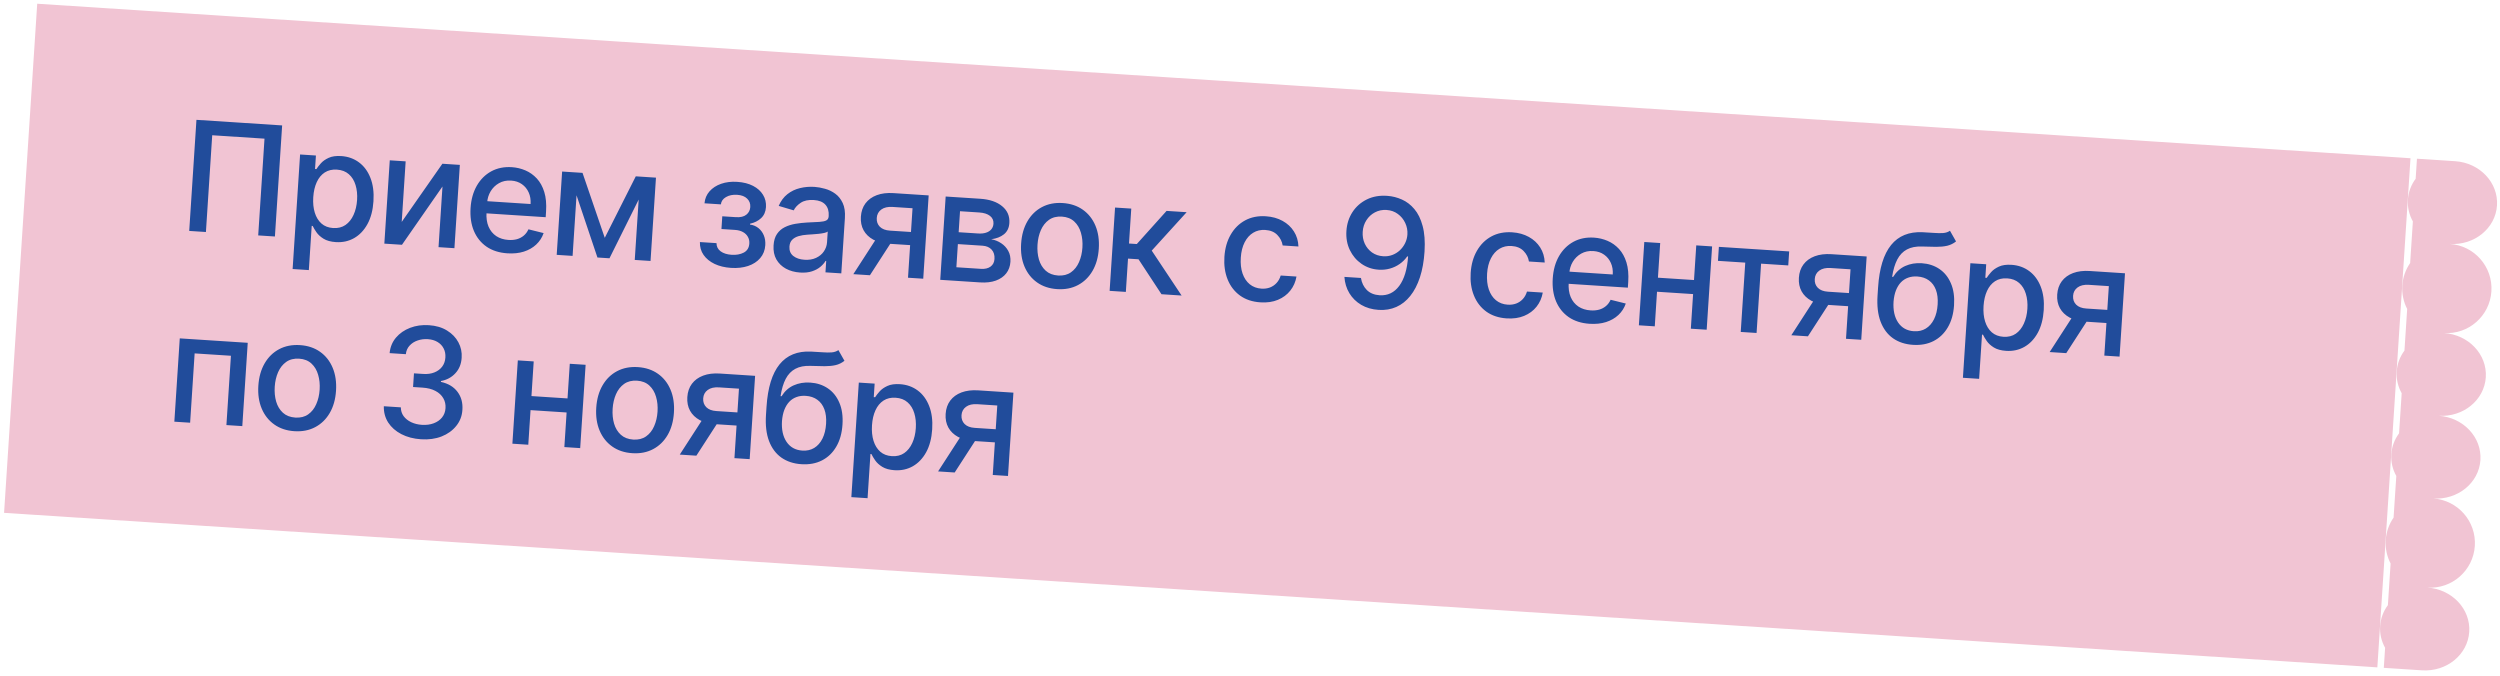 <svg width="392" height="106" viewBox="0 0 392 106" fill="none" xmlns="http://www.w3.org/2000/svg">
<rect width="372.917" height="80" transform="translate(5.836 0.585) rotate(3.725)" fill="#F1C4D3"/>
<path d="M44.24 19.666L43.106 37.083L40.487 36.913L41.474 21.741L33.276 21.207L32.288 36.379L29.669 36.209L30.803 18.791L44.24 19.666ZM45.883 42.184L47.053 24.222L49.536 24.384L49.398 26.501L49.611 26.515C49.776 26.252 50.009 25.952 50.31 25.613C50.611 25.273 51.017 24.987 51.528 24.752C52.038 24.512 52.699 24.419 53.51 24.471C54.565 24.54 55.489 24.868 56.282 25.455C57.075 26.041 57.674 26.852 58.079 27.886C58.49 28.921 58.65 30.144 58.558 31.556C58.466 32.968 58.152 34.163 57.615 35.141C57.079 36.114 56.383 36.846 55.525 37.337C54.668 37.822 53.712 38.03 52.657 37.962C51.864 37.91 51.223 37.734 50.736 37.435C50.254 37.136 49.883 36.799 49.623 36.423C49.363 36.047 49.165 35.716 49.03 35.428L48.877 35.418L48.426 42.349L45.883 42.184ZM49.119 30.916C49.059 31.834 49.14 32.648 49.362 33.357C49.583 34.066 49.933 34.633 50.412 35.057C50.892 35.475 51.497 35.708 52.229 35.756C52.989 35.805 53.637 35.645 54.173 35.276C54.71 34.901 55.132 34.373 55.438 33.693C55.75 33.013 55.934 32.236 55.991 31.363C56.047 30.501 55.967 29.719 55.751 29.016C55.54 28.313 55.19 27.747 54.7 27.316C54.215 26.886 53.591 26.646 52.825 26.596C52.088 26.548 51.452 26.698 50.917 27.044C50.388 27.391 49.971 27.896 49.665 28.56C49.36 29.223 49.178 30.009 49.119 30.916ZM62.989 34.799L69.365 25.674L72.103 25.853L71.253 38.916L68.761 38.754L69.38 29.245L63.029 38.381L60.265 38.201L61.115 25.137L63.607 25.3L62.989 34.799ZM79.566 39.722C78.279 39.638 77.189 39.291 76.294 38.681C75.406 38.065 74.743 37.239 74.304 36.202C73.87 35.16 73.698 33.962 73.786 32.607C73.873 31.269 74.2 30.106 74.765 29.118C75.336 28.13 76.091 27.379 77.03 26.865C77.974 26.352 79.053 26.134 80.266 26.213C81.003 26.261 81.71 26.43 82.386 26.719C83.061 27.008 83.657 27.431 84.174 27.988C84.689 28.546 85.079 29.251 85.342 30.105C85.606 30.954 85.699 31.971 85.622 33.156L85.563 34.057L75.179 33.381L75.303 31.476L83.195 31.99C83.239 31.321 83.142 30.719 82.903 30.186C82.665 29.646 82.309 29.21 81.835 28.878C81.367 28.546 80.804 28.358 80.147 28.315C79.432 28.269 78.797 28.404 78.241 28.721C77.691 29.032 77.254 29.459 76.928 30.002C76.608 30.539 76.427 31.134 76.385 31.785L76.288 33.274C76.231 34.147 76.336 34.9 76.602 35.532C76.874 36.165 77.277 36.661 77.812 37.02C78.347 37.374 78.986 37.575 79.728 37.623C80.21 37.654 80.654 37.615 81.06 37.505C81.466 37.389 81.823 37.201 82.13 36.942C82.437 36.683 82.681 36.355 82.86 35.956L85.239 36.547C85 37.243 84.614 37.842 84.08 38.342C83.552 38.837 82.905 39.208 82.137 39.454C81.376 39.695 80.519 39.784 79.566 39.722ZM94.827 37.291L99.691 27.649L101.885 27.792L95.566 40.499L93.678 40.376L89.171 26.964L91.339 27.105L94.827 37.291ZM90.633 27.059L89.783 40.123L87.291 39.96L88.141 26.897L90.633 27.059ZM99.529 40.757L100.38 27.694L102.855 27.855L102.004 40.918L99.529 40.757ZM109.745 37.955L112.348 38.124C112.347 38.659 112.561 39.086 112.99 39.404C113.425 39.723 114.002 39.906 114.723 39.953C115.454 40 116.088 39.885 116.624 39.607C117.161 39.323 117.451 38.849 117.494 38.186C117.52 37.789 117.443 37.437 117.264 37.129C117.09 36.816 116.831 36.566 116.484 36.378C116.143 36.191 115.732 36.081 115.25 36.05L113.124 35.911L113.254 33.913L115.38 34.051C116.1 34.098 116.649 33.969 117.028 33.663C117.407 33.358 117.612 32.958 117.644 32.465C117.679 31.932 117.514 31.491 117.149 31.143C116.791 30.789 116.272 30.59 115.591 30.546C114.9 30.501 114.314 30.619 113.834 30.901C113.355 31.178 113.088 31.559 113.034 32.045L110.465 31.878C110.53 31.148 110.793 30.521 111.254 29.999C111.721 29.471 112.327 29.078 113.073 28.819C113.825 28.555 114.666 28.453 115.595 28.514C116.565 28.577 117.394 28.787 118.082 29.145C118.771 29.503 119.29 29.97 119.64 30.545C119.995 31.12 120.149 31.765 120.103 32.48C120.056 33.2 119.802 33.775 119.341 34.207C118.887 34.633 118.31 34.922 117.611 35.076L117.602 35.212C118.104 35.279 118.542 35.461 118.916 35.759C119.289 36.056 119.572 36.437 119.764 36.899C119.956 37.361 120.033 37.876 119.997 38.443C119.945 39.242 119.678 39.919 119.198 40.475C118.723 41.03 118.087 41.441 117.29 41.709C116.499 41.97 115.607 42.069 114.615 42.004C113.651 41.941 112.796 41.735 112.05 41.384C111.31 41.029 110.734 40.559 110.323 39.974C109.917 39.389 109.724 38.716 109.745 37.955ZM125.45 42.735C124.622 42.681 123.884 42.479 123.235 42.13C122.586 41.774 122.085 41.289 121.733 40.674C121.385 40.059 121.24 39.324 121.295 38.468C121.343 37.73 121.525 37.133 121.839 36.675C122.154 36.217 122.561 35.865 123.061 35.619C123.561 35.372 124.113 35.198 124.718 35.095C125.322 34.992 125.936 34.923 126.559 34.89C127.347 34.85 127.987 34.818 128.478 34.793C128.97 34.762 129.331 34.686 129.561 34.565C129.791 34.443 129.916 34.229 129.936 33.923L129.94 33.863C129.988 33.12 129.816 32.531 129.423 32.096C129.035 31.661 128.431 31.416 127.608 31.363C126.752 31.307 126.065 31.453 125.547 31.801C125.035 32.143 124.671 32.538 124.454 32.985L122.099 32.285C122.435 31.51 122.89 30.896 123.466 30.444C124.048 29.986 124.704 29.67 125.433 29.496C126.162 29.316 126.92 29.251 127.708 29.302C128.23 29.336 128.779 29.435 129.355 29.597C129.937 29.755 130.472 30.012 130.961 30.368C131.456 30.725 131.849 31.215 132.138 31.837C132.428 32.454 132.542 33.238 132.48 34.191L131.916 42.866L129.432 42.704L129.549 40.918L129.447 40.911C129.261 41.23 128.993 41.537 128.643 41.833C128.294 42.129 127.854 42.365 127.325 42.541C126.795 42.717 126.17 42.782 125.45 42.735ZM126.136 40.73C126.839 40.776 127.449 40.676 127.966 40.431C128.489 40.186 128.895 39.848 129.185 39.417C129.481 38.981 129.646 38.505 129.68 37.989L129.789 36.305C129.693 36.389 129.511 36.463 129.245 36.525C128.985 36.583 128.689 36.629 128.357 36.664C128.024 36.694 127.701 36.721 127.386 36.746C127.072 36.765 126.809 36.782 126.597 36.797C126.1 36.827 125.642 36.903 125.224 37.024C124.812 37.145 124.475 37.337 124.213 37.598C123.957 37.855 123.815 38.21 123.785 38.664C123.744 39.293 123.946 39.785 124.389 40.138C124.834 40.486 125.416 40.683 126.136 40.73ZM142.375 43.547L143.084 32.652L139.954 32.448C139.211 32.4 138.622 32.535 138.185 32.854C137.749 33.173 137.512 33.613 137.476 34.175C137.44 34.73 137.601 35.19 137.958 35.555C138.322 35.915 138.85 36.117 139.541 36.162L143.581 36.425L143.447 38.483L139.407 38.221C138.444 38.158 137.62 37.945 136.938 37.581C136.262 37.213 135.753 36.721 135.411 36.107C135.076 35.493 134.934 34.783 134.986 33.978C135.04 33.156 135.279 32.46 135.703 31.89C136.133 31.314 136.722 30.886 137.469 30.604C138.222 30.323 139.097 30.215 140.095 30.28L145.615 30.639L144.764 43.702L142.375 43.547ZM133.802 42.989L137.914 36.629L140.516 36.798L136.404 43.158L133.802 42.989ZM147.431 43.876L148.281 30.813L153.699 31.165C155.173 31.261 156.32 31.652 157.141 32.337C157.962 33.017 158.338 33.893 158.268 34.965C158.219 35.73 157.935 36.321 157.419 36.737C156.902 37.153 156.236 37.411 155.421 37.512C156 37.618 156.525 37.829 156.994 38.144C157.463 38.454 157.83 38.853 158.094 39.343C158.364 39.833 158.478 40.404 158.435 41.056C158.39 41.748 158.172 42.349 157.78 42.859C157.389 43.363 156.843 43.743 156.143 43.999C155.449 44.25 154.626 44.344 153.673 44.282L147.431 43.876ZM149.959 41.905L153.812 42.156C154.441 42.197 154.944 42.079 155.321 41.802C155.698 41.525 155.903 41.128 155.936 40.612C155.976 40.005 155.828 39.517 155.494 39.148C155.159 38.773 154.677 38.566 154.048 38.525L150.195 38.274L149.959 41.905ZM150.317 36.411L153.37 36.61C153.846 36.641 154.259 36.6 154.608 36.486C154.963 36.372 155.239 36.197 155.436 35.959C155.64 35.716 155.753 35.421 155.776 35.076C155.809 34.571 155.627 34.163 155.232 33.853C154.836 33.543 154.279 33.364 153.559 33.317L150.531 33.12L150.317 36.411ZM165.763 45.334C164.538 45.254 163.488 44.904 162.611 44.283C161.735 43.663 161.077 42.831 160.638 41.789C160.2 40.747 160.024 39.551 160.112 38.202C160.2 36.847 160.53 35.678 161.1 34.696C161.671 33.714 162.431 32.972 163.38 32.47C164.33 31.968 165.417 31.757 166.641 31.837C167.866 31.917 168.917 32.267 169.793 32.888C170.669 33.509 171.327 34.343 171.765 35.391C172.204 36.438 172.379 37.64 172.291 38.995C172.203 40.344 171.874 41.507 171.303 42.484C170.733 43.46 169.973 44.199 169.024 44.701C168.074 45.203 166.987 45.414 165.763 45.334ZM165.91 43.2C166.704 43.252 167.375 43.085 167.924 42.699C168.473 42.314 168.895 41.78 169.19 41.099C169.491 40.418 169.668 39.658 169.723 38.819C169.777 37.986 169.699 37.212 169.49 36.498C169.286 35.779 168.937 35.189 168.443 34.73C167.949 34.271 167.305 34.016 166.512 33.964C165.712 33.912 165.035 34.081 164.48 34.472C163.931 34.864 163.505 35.402 163.205 36.089C162.91 36.77 162.735 37.527 162.681 38.361C162.626 39.2 162.701 39.976 162.905 40.69C163.115 41.404 163.467 41.988 163.961 42.441C164.461 42.895 165.111 43.148 165.91 43.2ZM173.989 45.605L174.84 32.542L177.383 32.707L177.026 38.184L178.251 38.264L182.919 33.068L186.066 33.273L180.592 39.296L185.275 46.34L182.12 46.134L178.522 40.656L176.872 40.549L176.532 45.771L173.989 45.605ZM197.637 47.409C196.372 47.327 195.302 46.97 194.427 46.338C193.557 45.7 192.912 44.858 192.49 43.812C192.069 42.765 191.901 41.587 191.986 40.277C192.072 38.95 192.398 37.796 192.963 36.813C193.528 35.825 194.283 35.075 195.228 34.561C196.172 34.047 197.26 33.831 198.49 33.911C199.482 33.975 200.355 34.217 201.107 34.636C201.861 35.05 202.454 35.601 202.887 36.29C203.326 36.979 203.563 37.766 203.596 38.65L201.121 38.489C201.025 37.868 200.748 37.32 200.289 36.846C199.836 36.373 199.204 36.109 198.393 36.057C197.684 36.011 197.051 36.157 196.494 36.497C195.943 36.831 195.497 37.331 195.158 37.998C194.819 38.66 194.619 39.455 194.558 40.385C194.496 41.337 194.587 42.169 194.831 42.88C195.076 43.59 195.449 44.153 195.951 44.567C196.46 44.981 197.074 45.212 197.794 45.259C198.276 45.29 198.718 45.231 199.121 45.081C199.529 44.925 199.878 44.688 200.166 44.371C200.46 44.054 200.676 43.664 200.815 43.201L203.29 43.362C203.144 44.201 202.82 44.937 202.317 45.57C201.815 46.204 201.166 46.685 200.37 47.015C199.58 47.345 198.669 47.477 197.637 47.409ZM217.548 30.71C218.325 30.767 219.081 30.958 219.817 31.285C220.553 31.612 221.204 32.11 221.769 32.779C222.341 33.448 222.773 34.33 223.066 35.425C223.365 36.515 223.466 37.854 223.368 39.442C223.269 40.967 223.027 42.315 222.644 43.486C222.26 44.651 221.756 45.623 221.13 46.402C220.51 47.182 219.781 47.758 218.942 48.13C218.104 48.503 217.177 48.656 216.162 48.59C215.124 48.522 214.216 48.258 213.438 47.798C212.659 47.337 212.041 46.73 211.583 45.977C211.126 45.219 210.866 44.365 210.802 43.416L213.396 43.584C213.518 44.344 213.824 44.973 214.315 45.472C214.813 45.965 215.478 46.239 216.312 46.294C217.587 46.377 218.618 45.886 219.405 44.821C220.192 43.751 220.654 42.215 220.79 40.214L220.654 40.205C220.327 40.673 219.931 41.069 219.466 41.392C219.007 41.715 218.499 41.955 217.942 42.112C217.385 42.27 216.797 42.328 216.179 42.288C215.176 42.223 214.279 41.917 213.489 41.37C212.699 40.823 212.088 40.103 211.657 39.209C211.225 38.316 211.046 37.316 211.118 36.211C211.189 35.111 211.504 34.129 212.061 33.266C212.624 32.403 213.373 31.74 214.309 31.277C215.25 30.808 216.33 30.62 217.548 30.71ZM217.413 32.922C216.749 32.879 216.14 33.005 215.586 33.299C215.038 33.587 214.592 34 214.25 34.535C213.908 35.066 213.715 35.668 213.671 36.343C213.627 37.017 213.735 37.639 213.994 38.208C214.259 38.772 214.639 39.233 215.134 39.589C215.635 39.941 216.22 40.138 216.889 40.182C217.388 40.214 217.859 40.148 218.302 39.984C218.746 39.819 219.14 39.577 219.486 39.258C219.831 38.933 220.109 38.558 220.319 38.133C220.529 37.709 220.649 37.255 220.681 36.773C220.723 36.133 220.608 35.527 220.338 34.958C220.073 34.388 219.688 33.919 219.183 33.55C218.677 33.175 218.087 32.966 217.413 32.922ZM236.253 49.924C234.989 49.841 233.919 49.484 233.043 48.852C232.174 48.215 231.528 47.373 231.107 46.326C230.685 45.279 230.517 44.101 230.602 42.791C230.689 41.465 231.014 40.31 231.579 39.328C232.145 38.34 232.9 37.589 233.844 37.075C234.789 36.562 235.876 36.345 237.106 36.425C238.099 36.49 238.971 36.731 239.724 37.151C240.477 37.564 241.07 38.115 241.504 38.804C241.943 39.493 242.179 40.28 242.213 41.164L239.738 41.003C239.642 40.382 239.364 39.835 238.905 39.361C238.452 38.887 237.82 38.624 237.009 38.571C236.301 38.525 235.668 38.672 235.11 39.011C234.559 39.345 234.114 39.846 233.774 40.513C233.435 41.174 233.235 41.969 233.175 42.899C233.113 43.852 233.204 44.683 233.448 45.394C233.692 46.104 234.065 46.667 234.568 47.081C235.076 47.495 235.69 47.726 236.41 47.773C236.892 47.804 237.334 47.745 237.737 47.595C238.146 47.439 238.494 47.203 238.783 46.886C239.076 46.569 239.293 46.179 239.431 45.715L241.906 45.876C241.76 46.715 241.436 47.451 240.934 48.085C240.431 48.718 239.782 49.2 238.986 49.529C238.196 49.859 237.285 49.991 236.253 49.924ZM249.251 50.77C247.964 50.686 246.873 50.339 245.979 49.728C245.091 49.113 244.427 48.286 243.988 47.25C243.555 46.208 243.382 45.01 243.471 43.655C243.558 42.317 243.884 41.154 244.449 40.166C245.02 39.178 245.775 38.427 246.714 37.913C247.659 37.4 248.737 37.182 249.951 37.261C250.688 37.309 251.394 37.478 252.07 37.767C252.746 38.055 253.342 38.478 253.858 39.036C254.374 39.593 254.764 40.299 255.027 41.153C255.29 42.002 255.384 43.019 255.307 44.203L255.248 45.105L244.864 44.429L244.988 42.524L252.88 43.038C252.924 42.369 252.826 41.767 252.587 41.234C252.349 40.694 251.993 40.258 251.52 39.926C251.052 39.593 250.489 39.406 249.831 39.363C249.117 39.317 248.482 39.452 247.926 39.769C247.376 40.08 246.938 40.507 246.612 41.05C246.293 41.587 246.112 42.181 246.069 42.833L245.972 44.322C245.915 45.195 246.02 45.948 246.286 46.58C246.558 47.212 246.962 47.709 247.496 48.068C248.031 48.422 248.67 48.623 249.413 48.671C249.895 48.702 250.339 48.663 250.744 48.553C251.151 48.437 251.507 48.249 251.814 47.99C252.122 47.731 252.365 47.403 252.545 47.004L254.923 47.595C254.685 48.291 254.298 48.889 253.765 49.39C253.237 49.885 252.589 50.256 251.822 50.502C251.06 50.743 250.203 50.832 249.251 50.77ZM266.325 43.956L266.182 46.158L259.106 45.698L259.25 43.495L266.325 43.956ZM260.318 38.107L259.467 51.17L256.975 51.008L257.826 37.945L260.318 38.107ZM268.457 38.637L267.606 51.7L265.123 51.539L265.973 38.475L268.457 38.637ZM269.377 40.901L269.52 38.706L280.542 39.424L280.399 41.618L276.138 41.341L275.431 52.21L272.947 52.048L273.655 41.179L269.377 40.901ZM289.453 53.123L290.162 42.228L287.033 42.024C286.29 41.976 285.7 42.111 285.264 42.43C284.828 42.749 284.591 43.189 284.555 43.751C284.518 44.306 284.679 44.766 285.037 45.131C285.401 45.491 285.928 45.693 286.62 45.738L290.66 46.001L290.526 48.059L286.486 47.797C285.522 47.734 284.699 47.521 284.017 47.157C283.34 46.789 282.831 46.297 282.49 45.683C282.154 45.069 282.012 44.359 282.065 43.554C282.118 42.732 282.357 42.036 282.782 41.466C283.212 40.89 283.801 40.462 284.548 40.18C285.301 39.899 286.176 39.791 287.174 39.856L292.693 40.215L291.843 53.278L289.453 53.123ZM280.88 52.565L284.993 46.205L287.595 46.374L283.483 52.734L280.88 52.565ZM305.755 36.18L306.705 37.856C306.29 38.188 305.828 38.414 305.32 38.535C304.817 38.65 304.241 38.706 303.592 38.704C302.943 38.696 302.201 38.679 301.366 38.653C300.423 38.62 299.636 38.774 299.004 39.114C298.373 39.449 297.869 39.974 297.493 40.69C297.122 41.4 296.852 42.305 296.684 43.404L296.845 43.415C297.323 42.632 297.953 42.063 298.733 41.71C299.519 41.357 300.385 41.211 301.332 41.273C302.387 41.342 303.309 41.644 304.1 42.179C304.891 42.715 305.491 43.462 305.901 44.423C306.317 45.378 306.482 46.525 306.395 47.863C306.306 49.218 305.981 50.373 305.418 51.327C304.86 52.281 304.113 52.998 303.177 53.478C302.246 53.953 301.171 54.15 299.952 54.071C298.733 53.992 297.688 53.648 296.817 53.038C295.951 52.424 295.305 51.556 294.877 50.435C294.454 49.315 294.295 47.955 294.399 46.356L294.483 45.063C294.678 42.075 295.357 39.862 296.521 38.423C297.685 36.984 299.329 36.314 301.452 36.412C302.139 36.44 302.752 36.477 303.29 36.523C303.828 36.564 304.3 36.569 304.706 36.539C305.119 36.503 305.468 36.383 305.755 36.18ZM300.1 51.937C300.808 51.983 301.43 51.844 301.963 51.52C302.503 51.191 302.933 50.704 303.254 50.058C303.575 49.413 303.765 48.64 303.824 47.738C303.881 46.854 303.791 46.093 303.554 45.457C303.316 44.821 302.95 44.325 302.455 43.968C301.96 43.605 301.353 43.401 300.633 43.354C300.1 43.319 299.618 43.382 299.186 43.542C298.754 43.696 298.377 43.942 298.053 44.279C297.735 44.617 297.477 45.039 297.279 45.544C297.087 46.044 296.964 46.625 296.909 47.288C296.821 48.637 297.06 49.732 297.626 50.572C298.198 51.412 299.022 51.867 300.1 51.937ZM307.785 59.236L308.955 41.274L311.438 41.435L311.3 43.553L311.513 43.567C311.678 43.304 311.911 43.004 312.212 42.664C312.513 42.325 312.919 42.039 313.43 41.804C313.941 41.564 314.602 41.471 315.412 41.523C316.467 41.592 317.391 41.92 318.184 42.507C318.977 43.093 319.576 43.904 319.982 44.938C320.392 45.973 320.552 47.196 320.46 48.608C320.368 50.02 320.054 51.215 319.518 52.193C318.982 53.166 318.285 53.898 317.427 54.389C316.57 54.874 315.614 55.082 314.56 55.014C313.766 54.962 313.125 54.786 312.638 54.487C312.157 54.188 311.786 53.851 311.525 53.475C311.265 53.099 311.068 52.768 310.933 52.48L310.78 52.47L310.328 59.401L307.785 59.236ZM311.021 47.968C310.962 48.886 311.042 49.7 311.264 50.409C311.485 51.118 311.836 51.685 312.315 52.109C312.794 52.527 313.4 52.76 314.131 52.808C314.891 52.857 315.539 52.697 316.076 52.328C316.612 51.953 317.034 51.425 317.34 50.745C317.652 50.065 317.836 49.288 317.893 48.415C317.949 47.553 317.869 46.771 317.653 46.068C317.443 45.365 317.092 44.799 316.602 44.368C316.118 43.938 315.493 43.698 314.728 43.648C313.99 43.6 313.354 43.749 312.819 44.096C312.29 44.443 311.873 44.948 311.568 45.612C311.263 46.275 311.081 47.06 311.021 47.968ZM329.957 55.76L330.667 44.865L327.537 44.661C326.794 44.613 326.205 44.748 325.768 45.067C325.332 45.386 325.095 45.826 325.059 46.388C325.023 46.943 325.183 47.404 325.541 47.769C325.905 48.128 326.433 48.331 327.124 48.376L331.164 48.639L331.03 50.697L326.99 50.434C326.026 50.371 325.203 50.158 324.521 49.795C323.845 49.426 323.336 48.934 322.994 48.32C322.658 47.706 322.517 46.996 322.569 46.191C322.623 45.369 322.862 44.673 323.286 44.103C323.716 43.527 324.305 43.099 325.052 42.817C325.805 42.536 326.68 42.428 327.678 42.493L333.198 42.852L332.347 55.915L329.957 55.76ZM321.385 55.202L325.497 48.842L328.099 49.011L323.987 55.371L321.385 55.202ZM27.337 66.12L28.187 53.057L38.844 53.751L37.993 66.814L35.501 66.652L36.209 55.783L30.519 55.412L29.812 66.281L27.337 66.12ZM46.16 67.611C44.935 67.531 43.885 67.181 43.008 66.56C42.132 65.939 41.474 65.108 41.036 64.066C40.597 63.023 40.421 61.828 40.509 60.478C40.597 59.123 40.927 57.955 41.497 56.973C42.068 55.991 42.828 55.249 43.778 54.747C44.727 54.245 45.814 54.034 47.039 54.114C48.263 54.193 49.314 54.544 50.19 55.164C51.066 55.785 51.724 56.619 52.162 57.667C52.601 58.715 52.776 59.916 52.688 61.271C52.6 62.621 52.271 63.784 51.7 64.76C51.13 65.736 50.37 66.475 49.421 66.977C48.472 67.479 47.385 67.69 46.16 67.611ZM46.307 65.476C47.101 65.528 47.773 65.361 48.321 64.975C48.87 64.59 49.292 64.057 49.587 63.375C49.888 62.695 50.065 61.935 50.12 61.096C50.174 60.262 50.096 59.488 49.887 58.774C49.683 58.055 49.334 57.466 48.84 57.007C48.346 56.547 47.703 56.292 46.909 56.24C46.109 56.188 45.432 56.358 44.877 56.749C44.328 57.14 43.903 57.679 43.602 58.365C43.307 59.046 43.132 59.804 43.078 60.637C43.023 61.476 43.098 62.253 43.302 62.966C43.512 63.68 43.864 64.264 44.358 64.718C44.858 65.171 45.508 65.424 46.307 65.476ZM66.02 68.878C64.852 68.802 63.822 68.533 62.93 68.07C62.043 67.608 61.357 67.003 60.87 66.254C60.39 65.499 60.161 64.647 60.183 63.698L62.853 63.872C62.854 64.39 62.997 64.849 63.284 65.249C63.578 65.644 63.973 65.96 64.47 66.198C64.967 66.435 65.527 66.574 66.151 66.615C66.837 66.659 67.451 66.58 67.994 66.376C68.542 66.172 68.981 65.868 69.309 65.462C69.638 65.051 69.82 64.565 69.857 64.003C69.895 63.419 69.778 62.896 69.506 62.435C69.24 61.968 68.829 61.588 68.273 61.295C67.723 61.003 67.045 60.831 66.24 60.779L64.769 60.683L64.909 58.54L66.38 58.635C67.026 58.678 67.601 58.598 68.103 58.398C68.612 58.197 69.018 57.899 69.323 57.503C69.628 57.102 69.799 56.62 69.836 56.059C69.871 55.52 69.779 55.045 69.561 54.632C69.35 54.214 69.03 53.877 68.602 53.621C68.18 53.366 67.672 53.219 67.077 53.181C66.51 53.144 65.973 53.214 65.466 53.392C64.965 53.564 64.549 53.833 64.218 54.199C63.887 54.559 63.692 55.004 63.635 55.536L61.092 55.37C61.182 54.431 61.514 53.621 62.087 52.941C62.667 52.261 63.406 51.749 64.305 51.403C65.205 51.057 66.188 50.919 67.254 50.989C68.37 51.061 69.32 51.342 70.102 51.832C70.891 52.316 71.483 52.932 71.878 53.681C72.279 54.43 72.449 55.233 72.388 56.089C72.33 57.064 72.004 57.874 71.409 58.519C70.821 59.164 70.065 59.573 69.143 59.746L69.134 59.882C70.279 60.133 71.145 60.651 71.732 61.435C72.324 62.219 72.582 63.162 72.504 64.261C72.448 65.22 72.125 66.061 71.537 66.786C70.955 67.511 70.187 68.062 69.235 68.438C68.282 68.809 67.211 68.956 66.02 68.878ZM89.693 62.519L89.55 64.722L82.474 64.261L82.618 62.058L89.693 62.519ZM83.686 56.67L82.835 69.734L80.343 69.571L81.194 56.508L83.686 56.67ZM91.825 57.2L90.974 70.264L88.491 70.102L89.341 57.039L91.825 57.2ZM99.143 71.06C97.918 70.981 96.868 70.63 95.992 70.01C95.115 69.389 94.458 68.557 94.019 67.515C93.58 66.473 93.404 65.277 93.492 63.928C93.58 62.573 93.91 61.404 94.481 60.422C95.051 59.44 95.811 58.698 96.761 58.196C97.71 57.694 98.797 57.483 100.022 57.563C101.246 57.643 102.297 57.993 103.173 58.614C104.05 59.235 104.707 60.069 105.145 61.117C105.584 62.164 105.759 63.366 105.671 64.721C105.583 66.07 105.254 67.233 104.684 68.21C104.113 69.186 103.353 69.925 102.404 70.427C101.455 70.929 100.368 71.14 99.143 71.06ZM99.29 68.926C100.084 68.978 100.756 68.811 101.305 68.425C101.853 68.04 102.275 67.506 102.57 66.825C102.871 66.144 103.048 65.384 103.103 64.545C103.157 63.712 103.08 62.938 102.87 62.224C102.666 61.505 102.317 60.916 101.823 60.456C101.329 59.997 100.686 59.742 99.892 59.69C99.092 59.638 98.415 59.807 97.86 60.198C97.311 60.59 96.886 61.128 96.585 61.815C96.29 62.496 96.115 63.253 96.061 64.087C96.007 64.926 96.081 65.702 96.285 66.416C96.495 67.13 96.847 67.714 97.341 68.167C97.841 68.621 98.491 68.874 99.29 68.926ZM115.16 71.838L115.869 60.944L112.739 60.74C111.997 60.692 111.407 60.827 110.971 61.146C110.534 61.465 110.298 61.905 110.261 62.466C110.225 63.022 110.386 63.482 110.744 63.847C111.107 64.207 111.635 64.409 112.327 64.454L116.367 64.717L116.233 66.775L112.193 66.512C111.229 66.449 110.406 66.236 109.723 65.873C109.047 65.504 108.538 65.013 108.197 64.398C107.861 63.785 107.719 63.075 107.772 62.27C107.825 61.448 108.064 60.752 108.488 60.181C108.919 59.606 109.507 59.177 110.255 58.896C111.007 58.614 111.883 58.506 112.881 58.571L118.4 58.931L117.55 71.994L115.16 71.838ZM106.587 71.28L110.699 64.92L113.302 65.09L109.19 71.45L106.587 71.28ZM131.461 54.896L132.411 56.572C131.997 56.904 131.535 57.13 131.026 57.25C130.523 57.365 129.947 57.422 129.299 57.42C128.65 57.411 127.908 57.395 127.073 57.369C126.13 57.336 125.342 57.489 124.711 57.83C124.08 58.164 123.576 58.69 123.199 59.405C122.828 60.116 122.559 61.021 122.39 62.12L122.552 62.13C123.03 61.347 123.659 60.779 124.44 60.426C125.226 60.072 126.092 59.927 127.039 59.988C128.093 60.057 129.016 60.359 129.807 60.895C130.598 61.43 131.198 62.178 131.608 63.139C132.024 64.094 132.189 65.24 132.101 66.578C132.013 67.933 131.688 69.088 131.124 70.042C130.567 70.997 129.82 71.714 128.883 72.194C127.953 72.668 126.878 72.866 125.659 72.787C124.44 72.707 123.395 72.363 122.523 71.754C121.658 71.14 121.011 70.272 120.583 69.151C120.161 68.03 120.002 66.67 120.106 65.071L120.19 63.779C120.385 60.791 121.064 58.577 122.228 57.139C123.392 55.7 125.036 55.03 127.159 55.128C127.846 55.156 128.458 55.193 128.996 55.239C129.535 55.28 130.007 55.285 130.413 55.255C130.825 55.219 131.175 55.099 131.461 54.896ZM125.806 70.653C126.515 70.699 127.136 70.56 127.67 70.236C128.209 69.906 128.64 69.419 128.961 68.774C129.282 68.129 129.472 67.355 129.53 66.454C129.588 65.569 129.498 64.809 129.26 64.173C129.023 63.537 128.656 63.04 128.162 62.684C127.667 62.321 127.06 62.116 126.34 62.069C125.807 62.035 125.324 62.097 124.893 62.257C124.461 62.411 124.084 62.657 123.76 62.995C123.442 63.333 123.184 63.754 122.986 64.26C122.794 64.76 122.67 65.341 122.616 66.004C122.528 67.353 122.767 68.448 123.333 69.287C123.905 70.127 124.729 70.582 125.806 70.653ZM133.492 77.951L134.662 59.989L137.145 60.151L137.007 62.269L137.22 62.283C137.385 62.02 137.618 61.719 137.919 61.38C138.22 61.041 138.626 60.754 139.137 60.52C139.648 60.28 140.308 60.186 141.119 60.239C142.174 60.308 143.098 60.635 143.891 61.222C144.684 61.809 145.283 62.62 145.688 63.654C146.099 64.688 146.259 65.912 146.167 67.323C146.075 68.735 145.761 69.93 145.224 70.909C144.688 71.882 143.992 72.614 143.134 73.105C142.277 73.59 141.321 73.798 140.266 73.729C139.473 73.677 138.832 73.502 138.345 73.203C137.863 72.904 137.492 72.566 137.232 72.191C136.972 71.815 136.774 71.483 136.639 71.195L136.486 71.186L136.035 78.117L133.492 77.951ZM136.728 66.683C136.668 67.602 136.749 68.415 136.971 69.125C137.192 69.834 137.542 70.4 138.022 70.824C138.501 71.243 139.106 71.476 139.838 71.523C140.598 71.573 141.246 71.413 141.782 71.043C142.319 70.668 142.741 70.141 143.047 69.46C143.359 68.78 143.543 68.004 143.6 67.131C143.656 66.269 143.576 65.486 143.36 64.783C143.149 64.081 142.799 63.514 142.309 63.084C141.825 62.654 141.2 62.414 140.434 62.364C139.697 62.316 139.061 62.465 138.526 62.812C137.997 63.159 137.58 63.664 137.274 64.327C136.969 64.991 136.787 65.776 136.728 66.683ZM155.664 74.475L156.373 63.581L153.244 63.377C152.501 63.329 151.911 63.464 151.475 63.783C151.039 64.102 150.802 64.542 150.765 65.103C150.729 65.659 150.89 66.119 151.248 66.484C151.612 66.844 152.139 67.046 152.831 67.091L156.871 67.354L156.737 69.412L152.697 69.149C151.733 69.087 150.91 68.874 150.228 68.51C149.551 68.142 149.042 67.65 148.701 67.036C148.365 66.422 148.223 65.712 148.276 64.907C148.329 64.085 148.568 63.389 148.993 62.819C149.423 62.243 150.012 61.814 150.759 61.533C151.512 61.252 152.387 61.143 153.385 61.208L158.904 61.568L158.054 74.631L155.664 74.475ZM147.091 73.917L151.204 67.557L153.806 67.727L149.694 74.087L147.091 73.917Z" fill="#214C9B"/>
<path fill-rule="evenodd" clip-rule="evenodd" d="M391.529 32.218C391.295 35.8 387.979 38.501 384.121 38.25C387.979 38.501 390.903 41.832 390.651 45.69C390.4 49.547 387.069 52.471 383.211 52.22C387.069 52.471 390.008 55.579 389.774 59.161C389.541 62.743 386.225 65.444 382.367 65.192C386.225 65.444 389.163 68.551 388.93 72.134C388.697 75.716 385.38 78.416 381.522 78.165C385.38 78.416 388.304 81.747 388.053 85.605C387.801 89.463 384.47 92.387 380.613 92.135C384.47 92.387 387.409 95.494 387.176 99.077C386.942 102.659 383.626 105.359 379.768 105.108L373.781 104.718L373.985 101.575C373.415 100.557 373.126 99.39 373.205 98.167C373.285 96.944 373.724 95.824 374.421 94.889L374.846 88.36C374.281 87.268 373.996 86.012 374.082 84.695C374.168 83.379 374.613 82.171 375.314 81.16L375.74 74.632C375.17 73.614 374.88 72.447 374.959 71.224C375.039 70.001 375.478 68.881 376.175 67.946L376.584 61.659C376.014 60.642 375.724 59.474 375.804 58.252C375.884 57.029 376.322 55.909 377.019 54.974L377.445 48.445C376.88 47.352 376.595 46.097 376.681 44.78C376.767 43.463 377.211 42.255 377.913 41.245L378.338 34.716C377.768 33.699 377.479 32.531 377.558 31.308C377.638 30.086 378.077 28.966 378.774 28.031L378.978 24.887L384.966 25.277C388.824 25.528 391.762 28.636 391.529 32.218Z" fill="#F1C4D3"/>
</svg>
